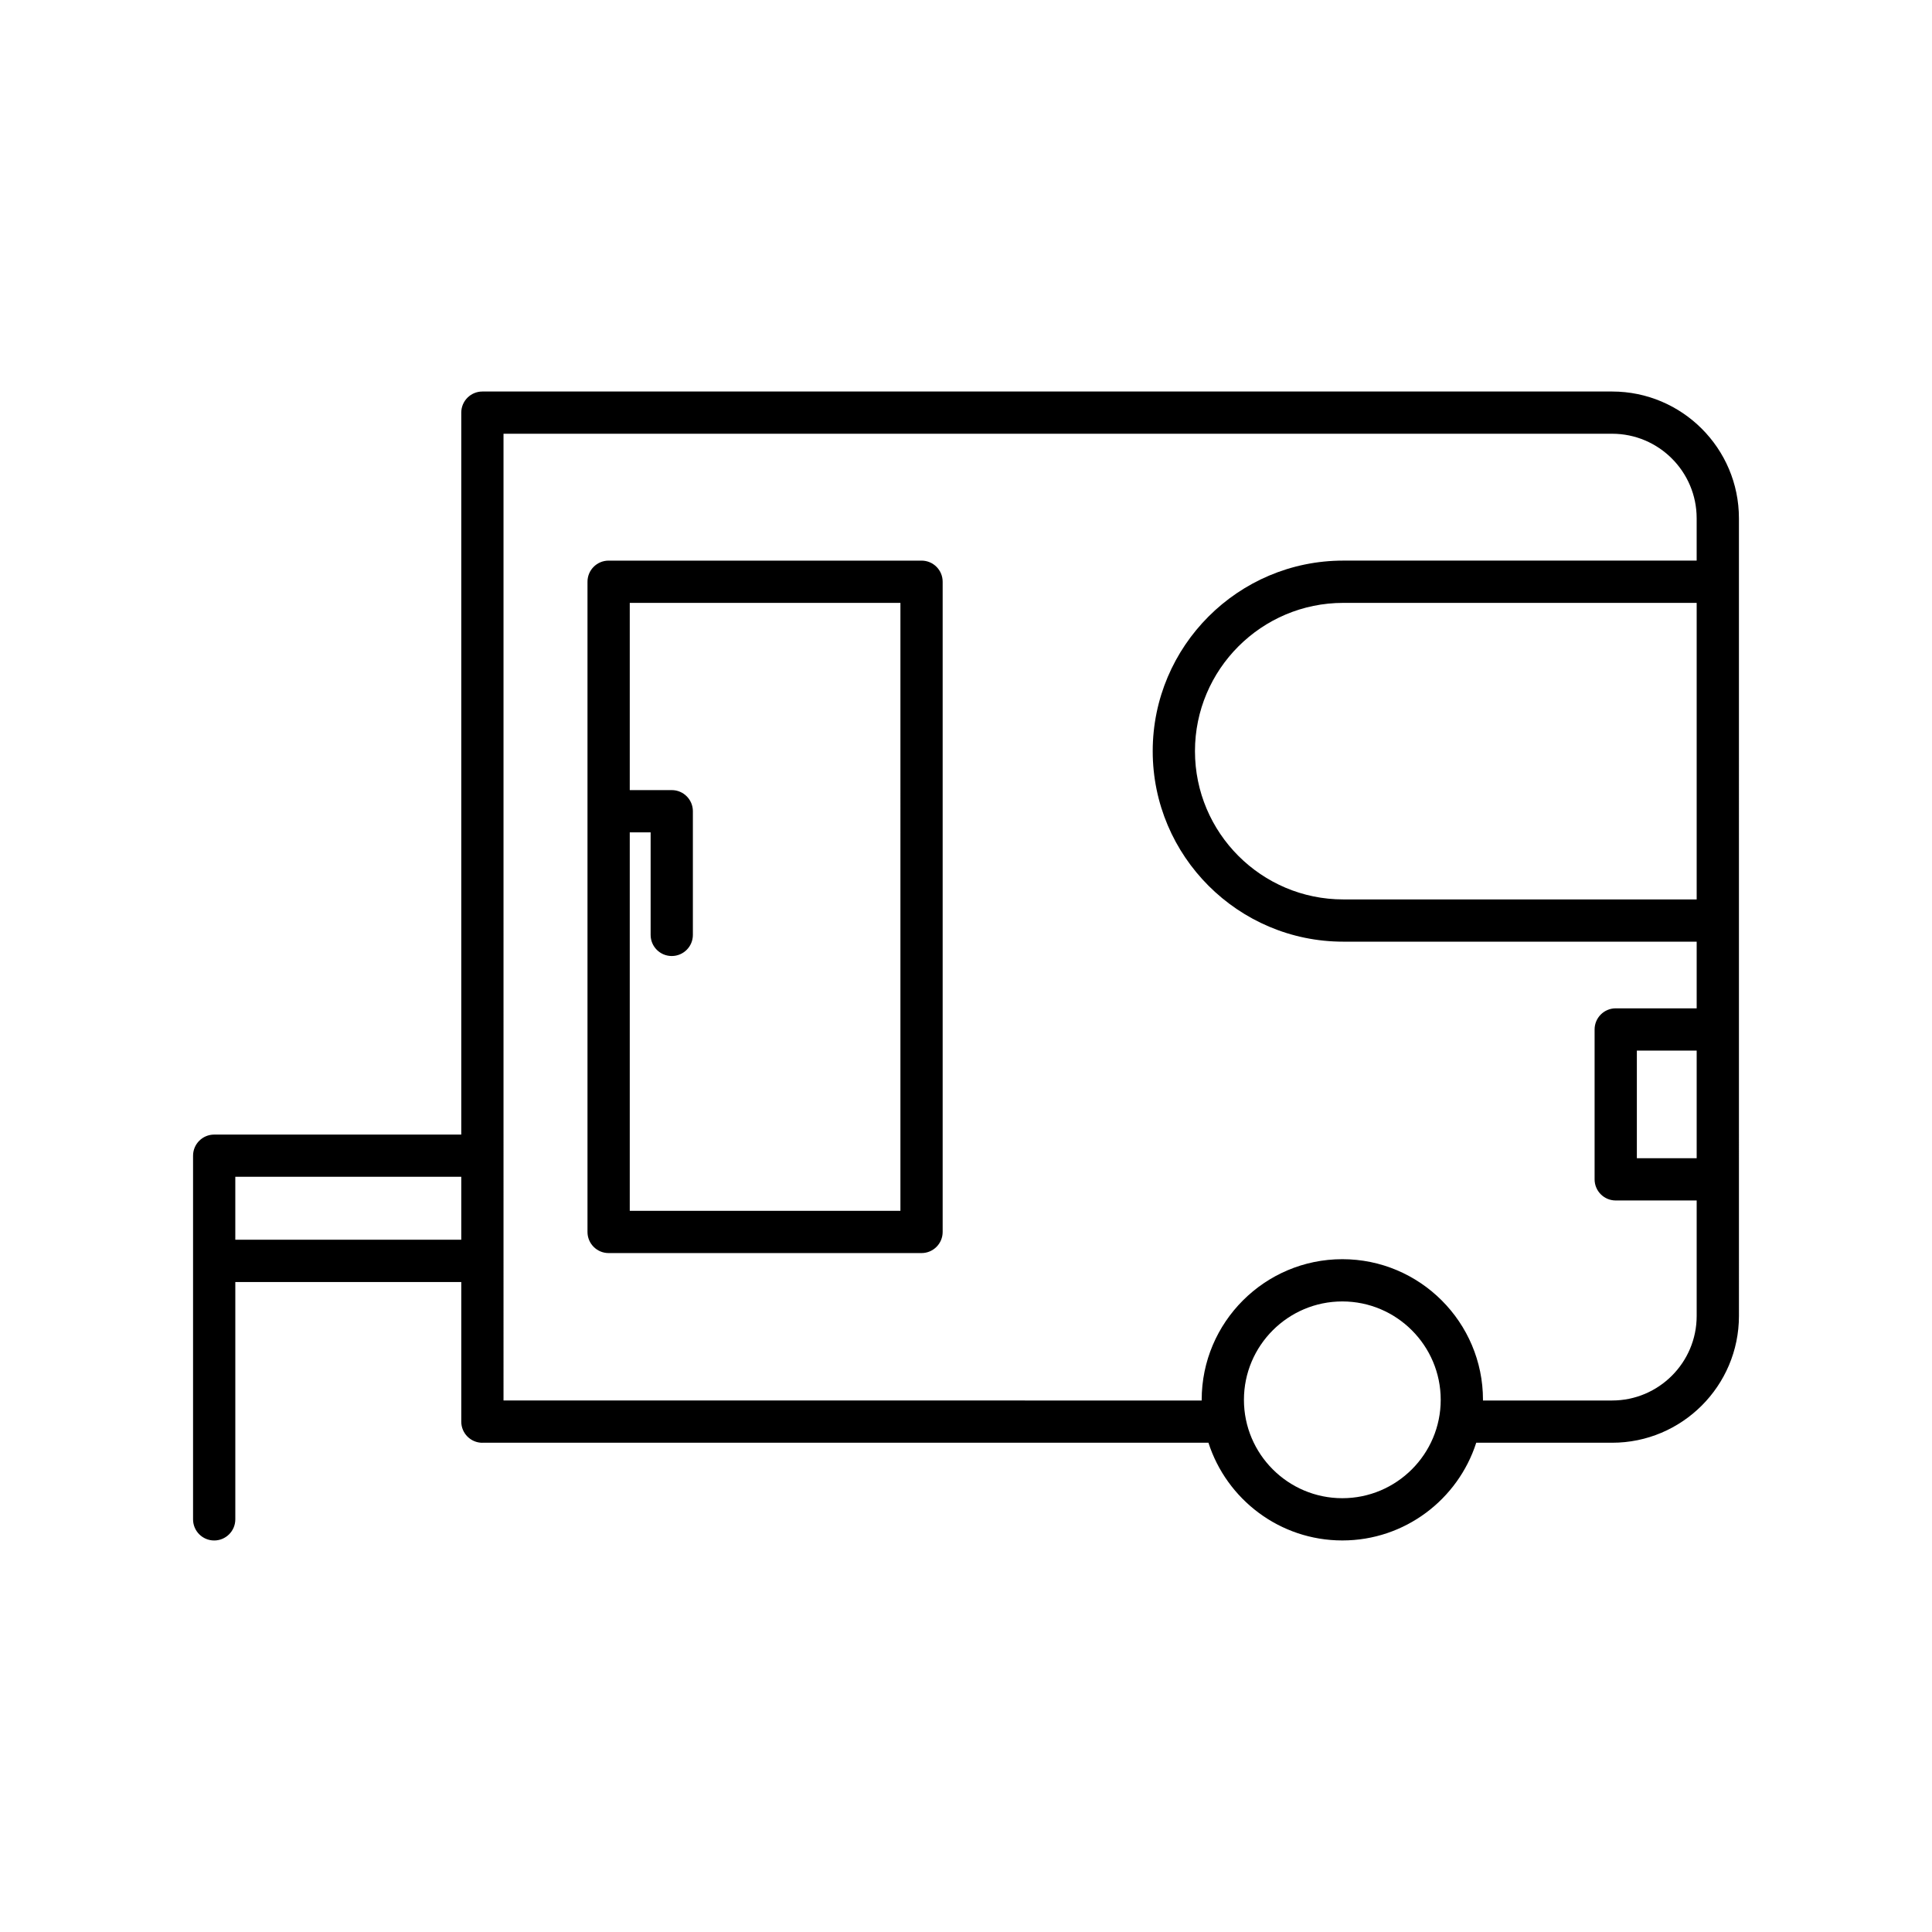 <?xml version="1.0" encoding="UTF-8"?>
<!-- Uploaded to: ICON Repo, www.svgrepo.com, Generator: ICON Repo Mixer Tools -->
<svg fill="#000000" width="800px" height="800px" version="1.1" viewBox="144 144 512 512" xmlns="http://www.w3.org/2000/svg">
 <g>
  <path d="m271.84 526.34h192.41c4.82 15 18.898 25.895 35.484 25.895 16.586 0 30.664-10.895 35.484-25.895h36.016c18.531 0 33.605-15.078 33.605-33.605l-0.004-211.38c0-18.527-15.074-33.598-33.605-33.598h-299.39c-3.09 0-5.598 2.504-5.598 5.598v191.32h-65.48c-3.09 0-5.598 2.504-5.598 5.598v96.371c0 3.094 2.508 5.598 5.598 5.598 3.09 0 5.598-2.504 5.598-5.598v-62.898h59.883v37.004c0 3.094 2.508 5.598 5.598 5.598zm227.89 14.699c-14.379 0-26.074-11.691-26.074-26.07s11.699-26.074 26.074-26.074c14.379 0 26.074 11.699 26.074 26.074 0 14.379-11.699 26.07-26.074 26.07zm93.906-90.102h-15.852v-28.523h15.852zm0-68.582h-93.664c-21.668 0-39.293-17.629-39.293-39.293 0-21.664 17.629-39.293 39.293-39.293h93.664zm-316.2-123.41h293.79c12.355 0 22.406 10.047 22.406 22.402v11.219h-93.66c-27.84 0-50.492 22.648-50.492 50.492s22.652 50.492 50.492 50.492h93.664v17.668h-21.453c-3.09 0-5.598 2.504-5.598 5.598v39.723c0 3.094 2.508 5.598 5.598 5.598h21.453v30.602c0 12.355-10.055 22.406-22.406 22.406h-34.234c0-0.059 0.008-0.117 0.008-0.176 0-20.551-16.719-37.273-37.273-37.273-20.551 0-37.273 16.723-37.273 37.273 0 0.059 0.008 0.117 0.008 0.176l-185.03-0.004zm-71.078 213.59v-16.68h59.883v16.68z"/>
  <path d="m388.22 292.57h-82.93c-3.09 0-5.598 2.504-5.598 5.598v172.31c0 3.094 2.508 5.598 5.598 5.598h82.926c3.09 0 5.598-2.504 5.598-5.598v-172.31c0.004-3.094-2.504-5.598-5.594-5.598zm-5.598 172.31h-71.73v-100.3h5.531v27.176c0 3.094 2.508 5.598 5.598 5.598 3.09 0 5.598-2.504 5.598-5.598v-32.773c0-3.094-2.508-5.598-5.598-5.598h-11.129v-49.617h71.73z"/>
 </g>
</svg>